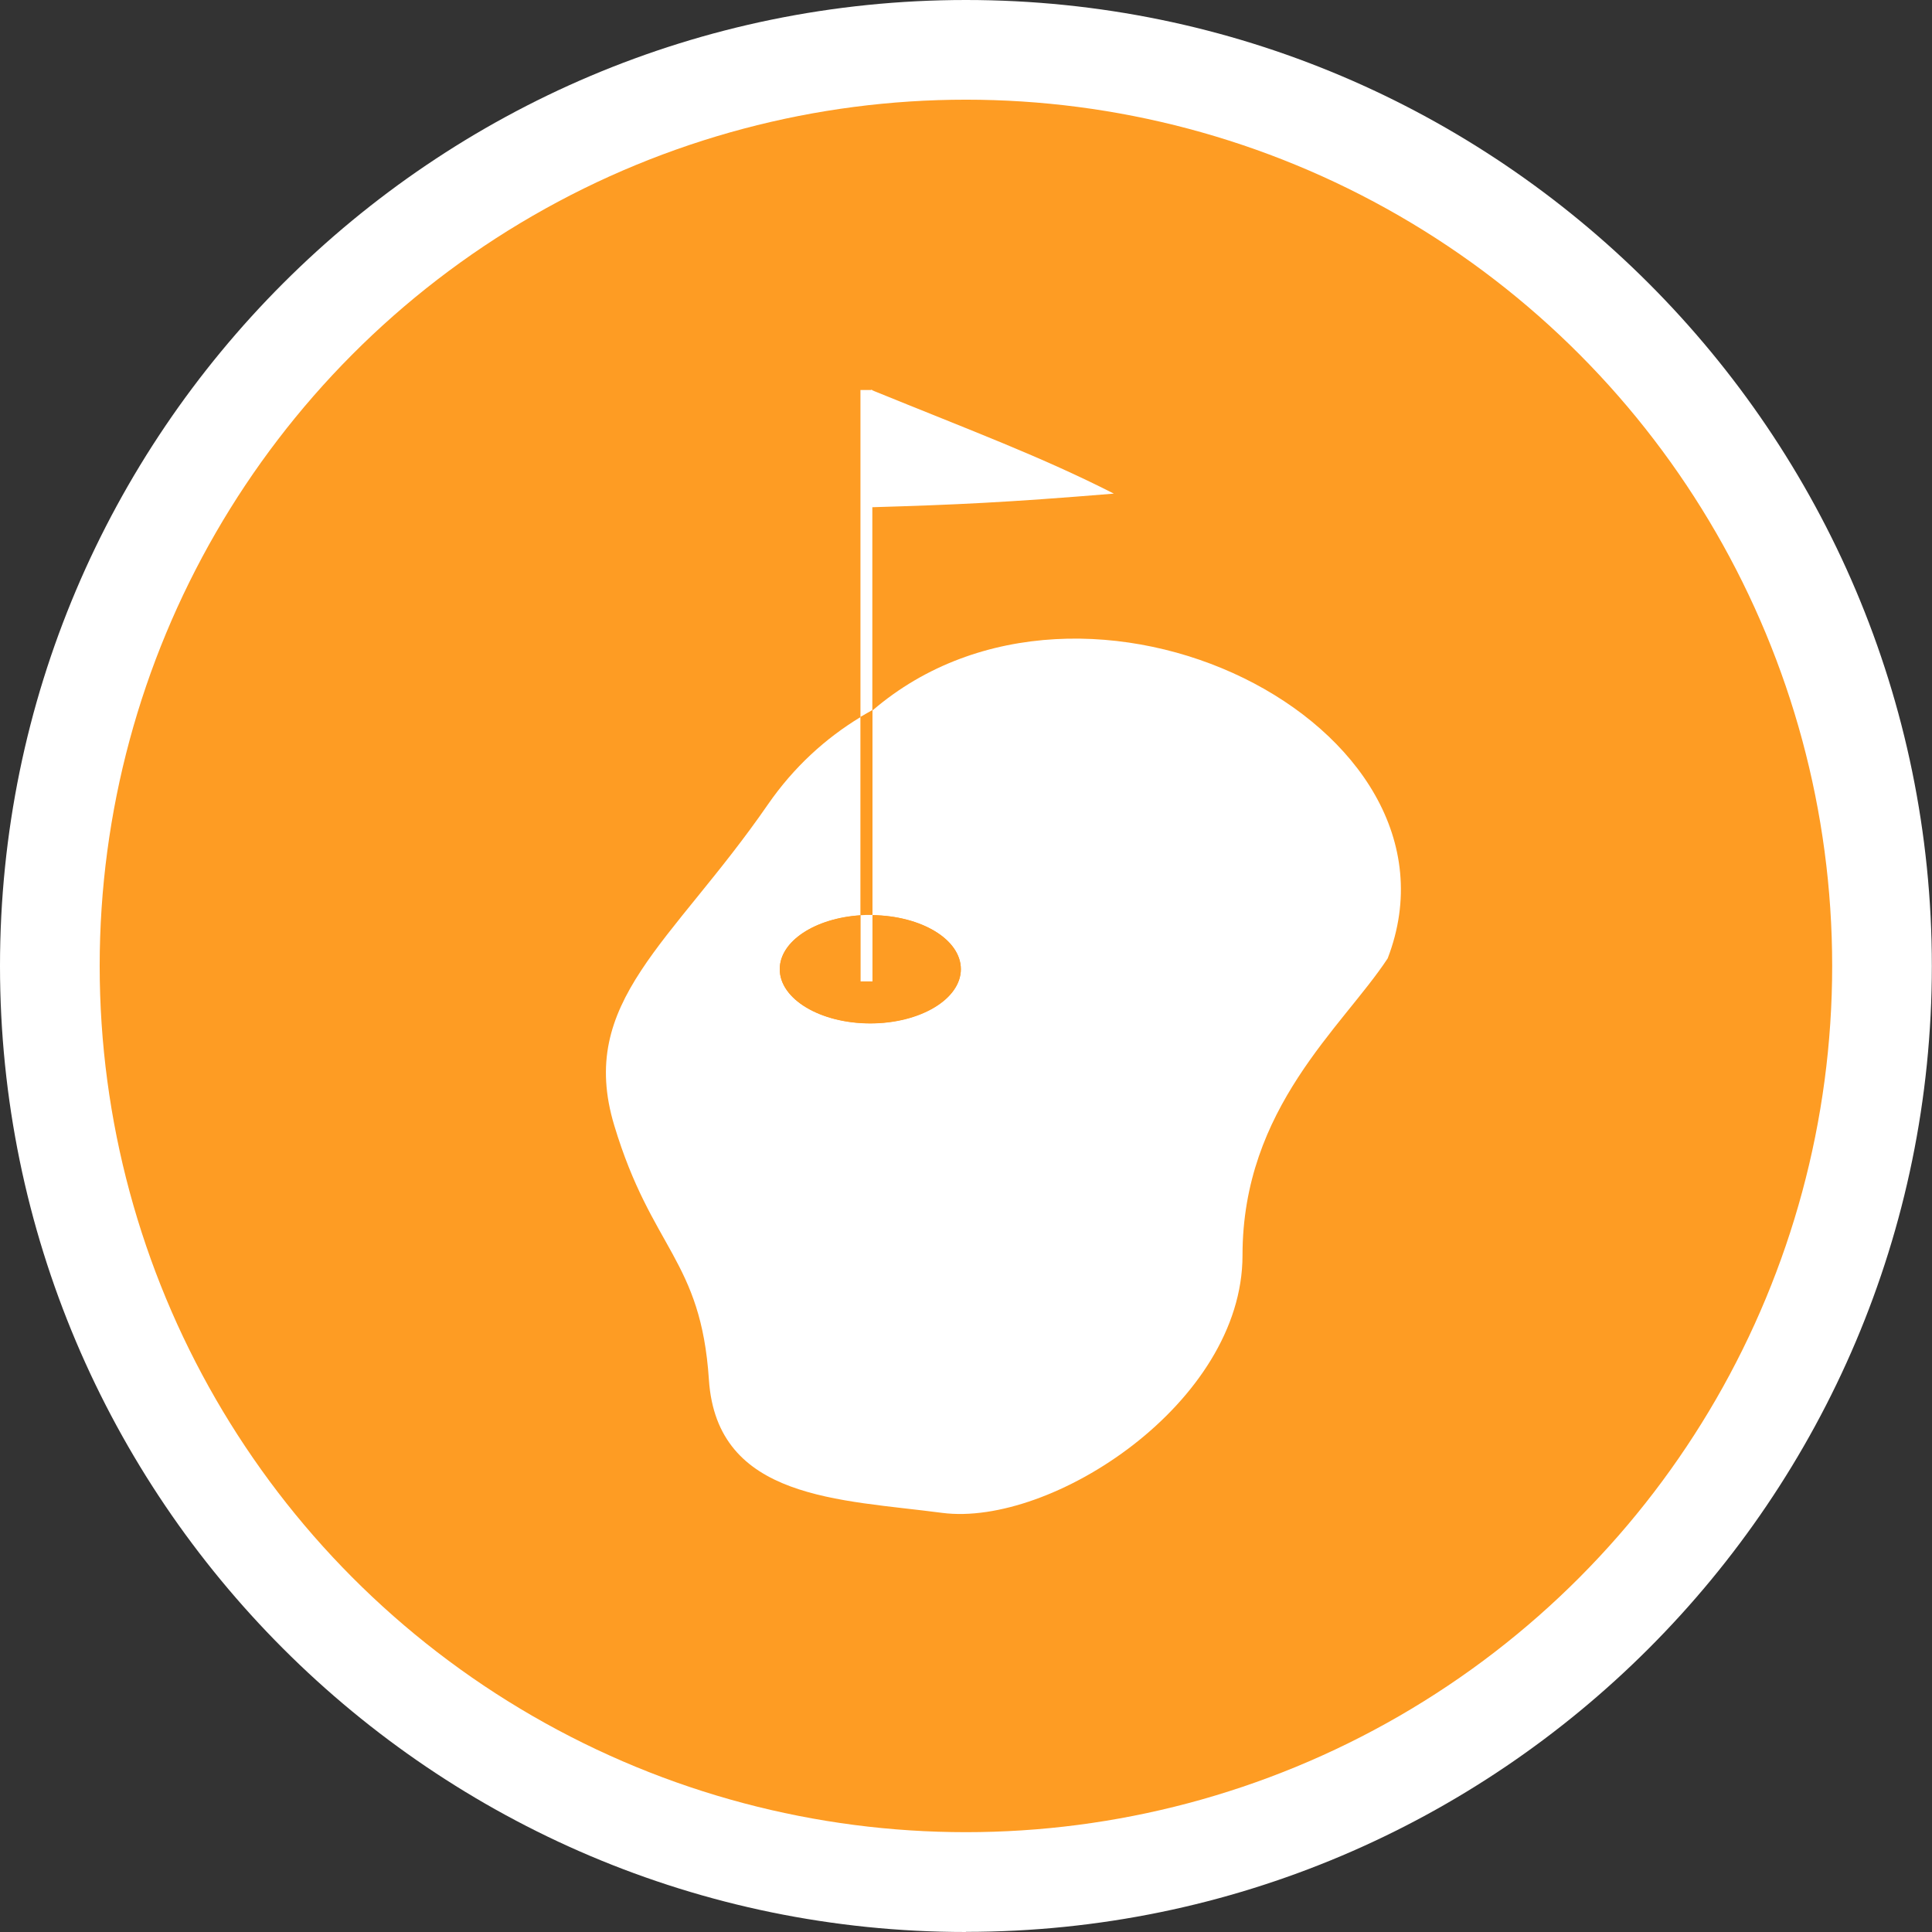 <?xml version="1.0" encoding="UTF-8"?>
<svg id="Layer_2" xmlns="http://www.w3.org/2000/svg" viewBox="0 0 133.35 133.35">
  <rect x="0" y="0" width="133.35" height="133.35" fill="#333333" stroke="none"/>
  <g id="Map">
    <g id="TOC">
      <g id="PebbleBeach-Button">
        <g id="PebbleBeach">
          <g>
            <path d="M66.67,133.35C29.91,133.35,0,103.44,0,66.67S29.91,0,66.67,0s66.67,29.91,66.67,66.67-29.91,66.67-66.67,66.67Z" style="fill: #fff;"/>
            <circle cx="66.67" cy="66.67" r="59.79" style="fill: #fe9c23;"/>
          </g>
          <g>
            <g>
              <path d="M60.21,49.03v14.13c3.39.05,6.11,1.7,6.11,3.73s-2.8,3.74-6.25,3.74-6.25-1.67-6.25-3.74c0-1.93,2.44-3.52,5.58-3.72v-13.68c-2.41,1.46-4.61,3.45-6.4,6.04-6.63,9.6-13.19,13.6-10.6,22.16,2.58,8.56,5.98,9.24,6.53,17.54s9.06,8.26,16.09,9.19c7.54.99,20.74-7.58,20.74-17.77s6.89-15.74,10.02-20.5c6.22-16.17-20.88-29.72-35.55-17.12Z" style="fill: #fff;"/>
              <path d="M59.4,68.54v-5.36c-3.14.2-5.58,1.79-5.58,3.72,0,2.06,2.8,3.74,6.25,3.74s6.25-1.67,6.25-3.74-2.72-3.69-6.11-3.73v5.38h-.82Z" style="fill: #fe9c23;"/>
              <path d="M60.21,26.92h-.82v22.57c.27-.16.54-.32.82-.47v-22.1Z" style="fill: #fff;"/>
              <path d="M60.07,63.15s.1,0,.15,0v-14.13c-.27.15-.55.31-.82.47v13.68c.22-.01.44-.02.67-.02Z" style="fill: #fe9c23;"/>
              <path d="M59.4,63.17v4.57h.82v-4.59s-.1,0-.15,0c-.23,0-.45,0-.67.02Z" style="fill: #fff;"/>
            </g>
            <path d="M60.13,26.91c7.07,2.88,11.71,4.6,16.75,7.16-7.39.61-10.93.77-16.71.94-.02-5.03-.05-8.11-.05-8.11Z" style="fill: #fff;"/>
          </g>
        </g>
      </g>
    </g>
  </g>
</svg>